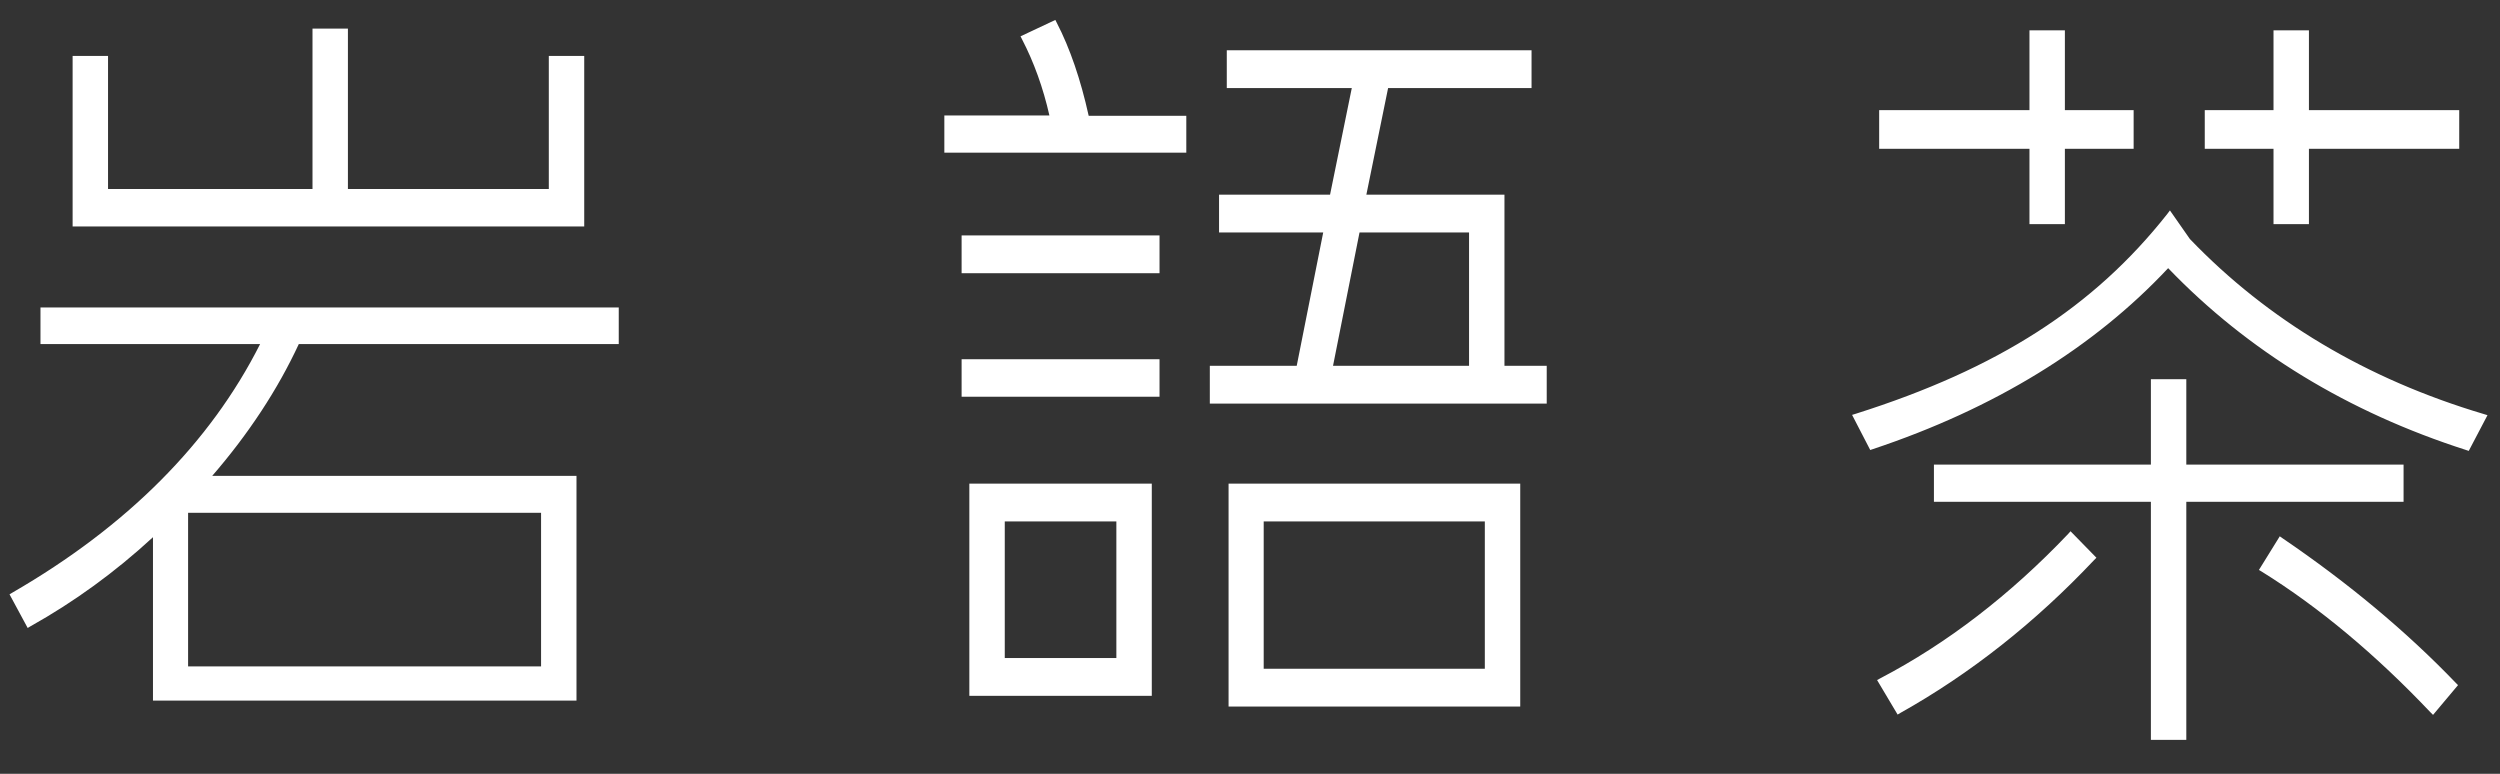 <?xml version="1.0" encoding="utf-8"?>
<!-- Generator: Adobe Illustrator 24.0.1, SVG Export Plug-In . SVG Version: 6.00 Build 0)  -->
<svg version="1.1" id="圖層_1" xmlns="http://www.w3.org/2000/svg" xmlns:xlink="http://www.w3.org/1999/xlink" x="0px" y="0px"
	 viewBox="0 0 84 26" style="enable-background:new 0 0 84 26;" xml:space="preserve">
<rect x="0" y="0" width="84" height="26" fill="#333333" stroke="none"/>
<style type="text/css">
	.st0{fill:#FFFFFF;}
</style>
<g>
	<g>
		<path class="st0" d="M20.68,11.45H9.97c-0.74,1.62-1.77,3.17-3.09,4.66h12.38v7.32H18.3H6.21H5.25v-5.63
			c-1.33,1.25-2.75,2.3-4.27,3.15l-0.5-0.93c3.94-2.27,6.76-5.13,8.44-8.56H1.48v-1h19.2V11.45z M19.52,7.5H2.56V1.99h0.96v4.47h7.1
			V1.08h0.96v5.38h6.98V1.99h0.96V7.5z M18.3,22.5v-5.38H6.21v5.38H18.3z"/>
		<path class="st0" d="M19.37,23.54H5.14v-5.49c-1.28,1.18-2.66,2.18-4.11,2.99l-0.1,0.06l-0.61-1.13l0.1-0.06
			c3.84-2.22,6.64-5.02,8.32-8.35H1.36v-1.23h19.43v1.23H10.04c-0.71,1.53-1.69,3.02-2.91,4.43h12.24V23.54L19.37,23.54z
			 M5.36,23.31h13.78v-7.09H6.62l0.17-0.19C8.1,14.56,9.13,13,9.87,11.4l0.03-0.07h10.67v-0.77H1.59v0.77H9.1L9.02,11.5
			c-1.67,3.41-4.5,6.29-8.39,8.56l0.4,0.73c1.47-0.83,2.86-1.87,4.15-3.08l0.19-0.18V23.31L5.36,23.31z M18.41,22.62H6.1V17h12.32
			V22.62L18.41,22.62z M6.32,22.39h11.86v-5.16H6.32V22.39L6.32,22.39z M19.63,7.61H2.44V1.88h1.19v4.47h6.87V0.96h1.19v5.39h6.75
			V1.88h1.19V7.61L19.63,7.61z M2.67,7.39H19.4V2.11h-0.73v4.47h-7.21V1.19h-0.73v5.39H3.4V2.11H2.67V7.39L2.67,7.39z"/>
	</g>
	<g>
		<path class="st0" d="M83.42,14.01l-0.53,1c-4-1.28-7.36-3.33-10.05-6.17c-2.51,2.71-5.83,4.76-9.96,6.14l-0.5-0.97
			c4.62-1.46,7.97-3.52,10.52-6.75l0.58,0.83C76.14,10.86,79.45,12.83,83.42,14.01z M71.58,4.88h-2.31v2.53h-0.96V4.88h-5.05V3.82
			h5.05V1.13h0.96v2.69h2.31V4.88z M70.28,18.74c-1.97,2.09-4.13,3.79-6.48,5.11l-0.57-0.96c2.26-1.18,4.38-2.8,6.34-4.88
			L70.28,18.74z M80.64,16.75h-7.3v8h-0.96v-8H65.1v-1.03h7.29v-2.87h0.96v2.87h7.3V16.75z M82.52,4.88h-5.05v2.53h-0.96V4.88H74.2
			V3.82h2.31V1.13h0.96v2.69h5.05V4.88z M82.43,23.03l-0.69,0.82c-1.84-1.95-3.74-3.53-5.68-4.74l0.57-0.93
			C78.83,19.67,80.76,21.29,82.43,23.03z"/>
		<path class="st0" d="M73.46,24.86h-1.19v-8h-7.29v-1.25h7.29v-2.87h1.19v2.87h7.3v1.25h-7.3V24.86L73.46,24.86z M72.5,24.63h0.73
			v-7.99h7.3v-0.8h-7.3v-2.87H72.5v2.87h-7.29v0.8h7.29V24.63L72.5,24.63z M81.75,24.02l-0.09-0.09C79.83,22,77.93,20.41,76,19.21
			l-0.1-0.06l0.7-1.13l0.1,0.07c2.19,1.49,4.15,3.12,5.82,4.86l0.07,0.07L81.75,24.02L81.75,24.02z M76.22,19.07
			c1.88,1.18,3.73,2.73,5.52,4.61l0.54-0.65c-1.62-1.68-3.5-3.25-5.61-4.69L76.22,19.07L76.22,19.07z M63.76,24.01l-0.69-1.16
			l0.11-0.06c2.24-1.17,4.36-2.8,6.31-4.85l0.08-0.09l0.87,0.89l-0.08,0.08c-1.97,2.09-4.16,3.82-6.5,5.13L63.76,24.01L63.76,24.01z
			 M63.39,22.94l0.46,0.76c2.26-1.28,4.37-2.95,6.28-4.96l-0.55-0.56C67.66,20.18,65.58,21.78,63.39,22.94L63.39,22.94z
			 M82.95,15.15l-0.09-0.03c-3.96-1.27-7.33-3.32-10.01-6.11c-2.5,2.67-5.84,4.72-9.92,6.08l-0.09,0.03l-0.61-1.18l0.13-0.04
			c4.77-1.51,7.99-3.58,10.46-6.71l0.09-0.12l0.67,0.96c2.62,2.73,5.94,4.71,9.87,5.88l0.13,0.04L82.95,15.15L82.95,15.15z
			 M72.84,8.68l0.08,0.09c2.65,2.78,5.98,4.84,9.91,6.11l0.42-0.79c-3.91-1.18-7.22-3.17-9.85-5.91l-0.51-0.72
			c-2.46,3.08-5.67,5.13-10.35,6.63l0.4,0.76c4.05-1.37,7.35-3.41,9.82-6.08L72.84,8.68L72.84,8.68z M77.58,7.53h-1.19V5h-2.31V3.7
			h2.31V1.02h1.19V3.7h5.05V5h-5.05V7.53L77.58,7.53z M76.62,7.3h0.73V4.77h5.05V3.93h-5.05V1.24h-0.73v2.69h-2.31v0.84h2.31V7.3
			L76.62,7.3z M69.38,7.53h-1.19V5h-5.05V3.7h5.05V1.02h1.19V3.7h2.31V5h-2.31V7.53L69.38,7.53z M68.42,7.3h0.73V4.77h2.31V3.93
			h-2.31V1.24h-0.73v2.69h-5.05v0.84h5.05V7.3L68.42,7.3z"/>
	</g>
	<g>
		<path class="st0" d="M39.74,3.99h-3.26c-0.27-1.25-0.63-2.31-1.08-3.18l-0.96,0.45C34.86,2.09,35.18,3,35.4,3.99h-3.56v1.03h7.89
			V3.99z"/>
		<path class="st0" d="M39.85,5.13h-8.12V3.88h3.53c-0.21-0.93-0.52-1.79-0.92-2.56l-0.05-0.1l1.17-0.55l0.05,0.1
			c0.44,0.85,0.8,1.9,1.07,3.12h3.28V5.13L39.85,5.13z M31.96,4.91h7.67v-0.8h-3.23l-0.02-0.09c-0.26-1.19-0.6-2.21-1.02-3.05
			L34.6,1.32c0.4,0.8,0.71,1.69,0.92,2.65l0.03,0.14h-3.59V4.91L31.96,4.91z"/>
	</g>
	<g>
		<rect x="32.43" y="12.19" class="st0" width="6.42" height="1.03"/>
		<path class="st0" d="M38.96,13.33h-6.65v-1.26h6.65V13.33L38.96,13.33z M32.54,13.1h6.19v-0.8h-6.19V13.1L32.54,13.1z"/>
	</g>
	<g>
		<rect x="32.43" y="8.02" class="st0" width="6.42" height="1.04"/>
		<path class="st0" d="M38.96,9.18h-6.65V7.91h6.65V9.18L38.96,9.18z M32.54,8.95h6.19V8.14h-6.19V8.95L32.54,8.95z"/>
	</g>
	<g>
		<path class="st0" d="M50.44,12.41V6.65h-4.66l0.77-3.81h4.8V1.8H41.34v1.04h4.23L44.8,6.65h-3.71v1.04h3.53l-0.94,4.71h-2.9v1.04
			h11.09v-1.04H50.44z M49.48,12.41h-4.83l0.94-4.71h3.89V12.41z"/>
		<path class="st0" d="M51.97,13.56H40.65v-1.27h2.92l0.89-4.48h-3.5V6.54h3.73l0.73-3.58h-4.2V1.69h10.24v1.27h-4.82l-0.73,3.58
			h4.64v5.75h1.42V13.56L51.97,13.56z M40.88,13.33h10.87v-0.81h-1.42V6.76h-4.69l0.82-4.04h4.78V1.92h-9.79v0.81h4.25l-0.82,4.04
			H41.2v0.81h3.55l-0.98,4.94h-2.88V13.33L40.88,13.33z M49.6,12.52h-5.08l0.98-4.94h4.1V12.52L49.6,12.52z M44.79,12.29h4.57V7.81
			h-3.68L44.79,12.29L44.79,12.29z"/>
	</g>
	<g>
		<path class="st0" d="M32.68,16.37v6.9h0.96h3.98h0.96v-6.9H32.68z M33.65,22.23v-4.82h3.98v4.82H33.65z"/>
		<path class="st0" d="M38.7,23.38h-6.13v-7.13h6.13V23.38L38.7,23.38z M32.8,23.15h5.68v-6.67H32.8V23.15L32.8,23.15z M37.74,22.34
			h-4.21v-5.05h4.21V22.34L37.74,22.34z M33.76,22.11h3.75v-4.59h-3.75V22.11L33.76,22.11z"/>
	</g>
	<g>
		<path class="st0" d="M42.35,23.62h7.66h0.96v-7.26H41.4v7.26H42.35z M42.35,17.41h7.66v5.18h-7.66V17.41z"/>
		<path class="st0" d="M51.08,23.74h-9.8v-7.49h9.8V23.74L51.08,23.74z M41.51,23.51h9.34v-7.03h-9.34V23.51L41.51,23.51z
			 M50.12,22.7h-7.89v-5.41h7.89V22.7L50.12,22.7z M42.46,22.47h7.43v-4.95h-7.43V22.47L42.46,22.47z"/>
	</g>
</g>
</svg>
